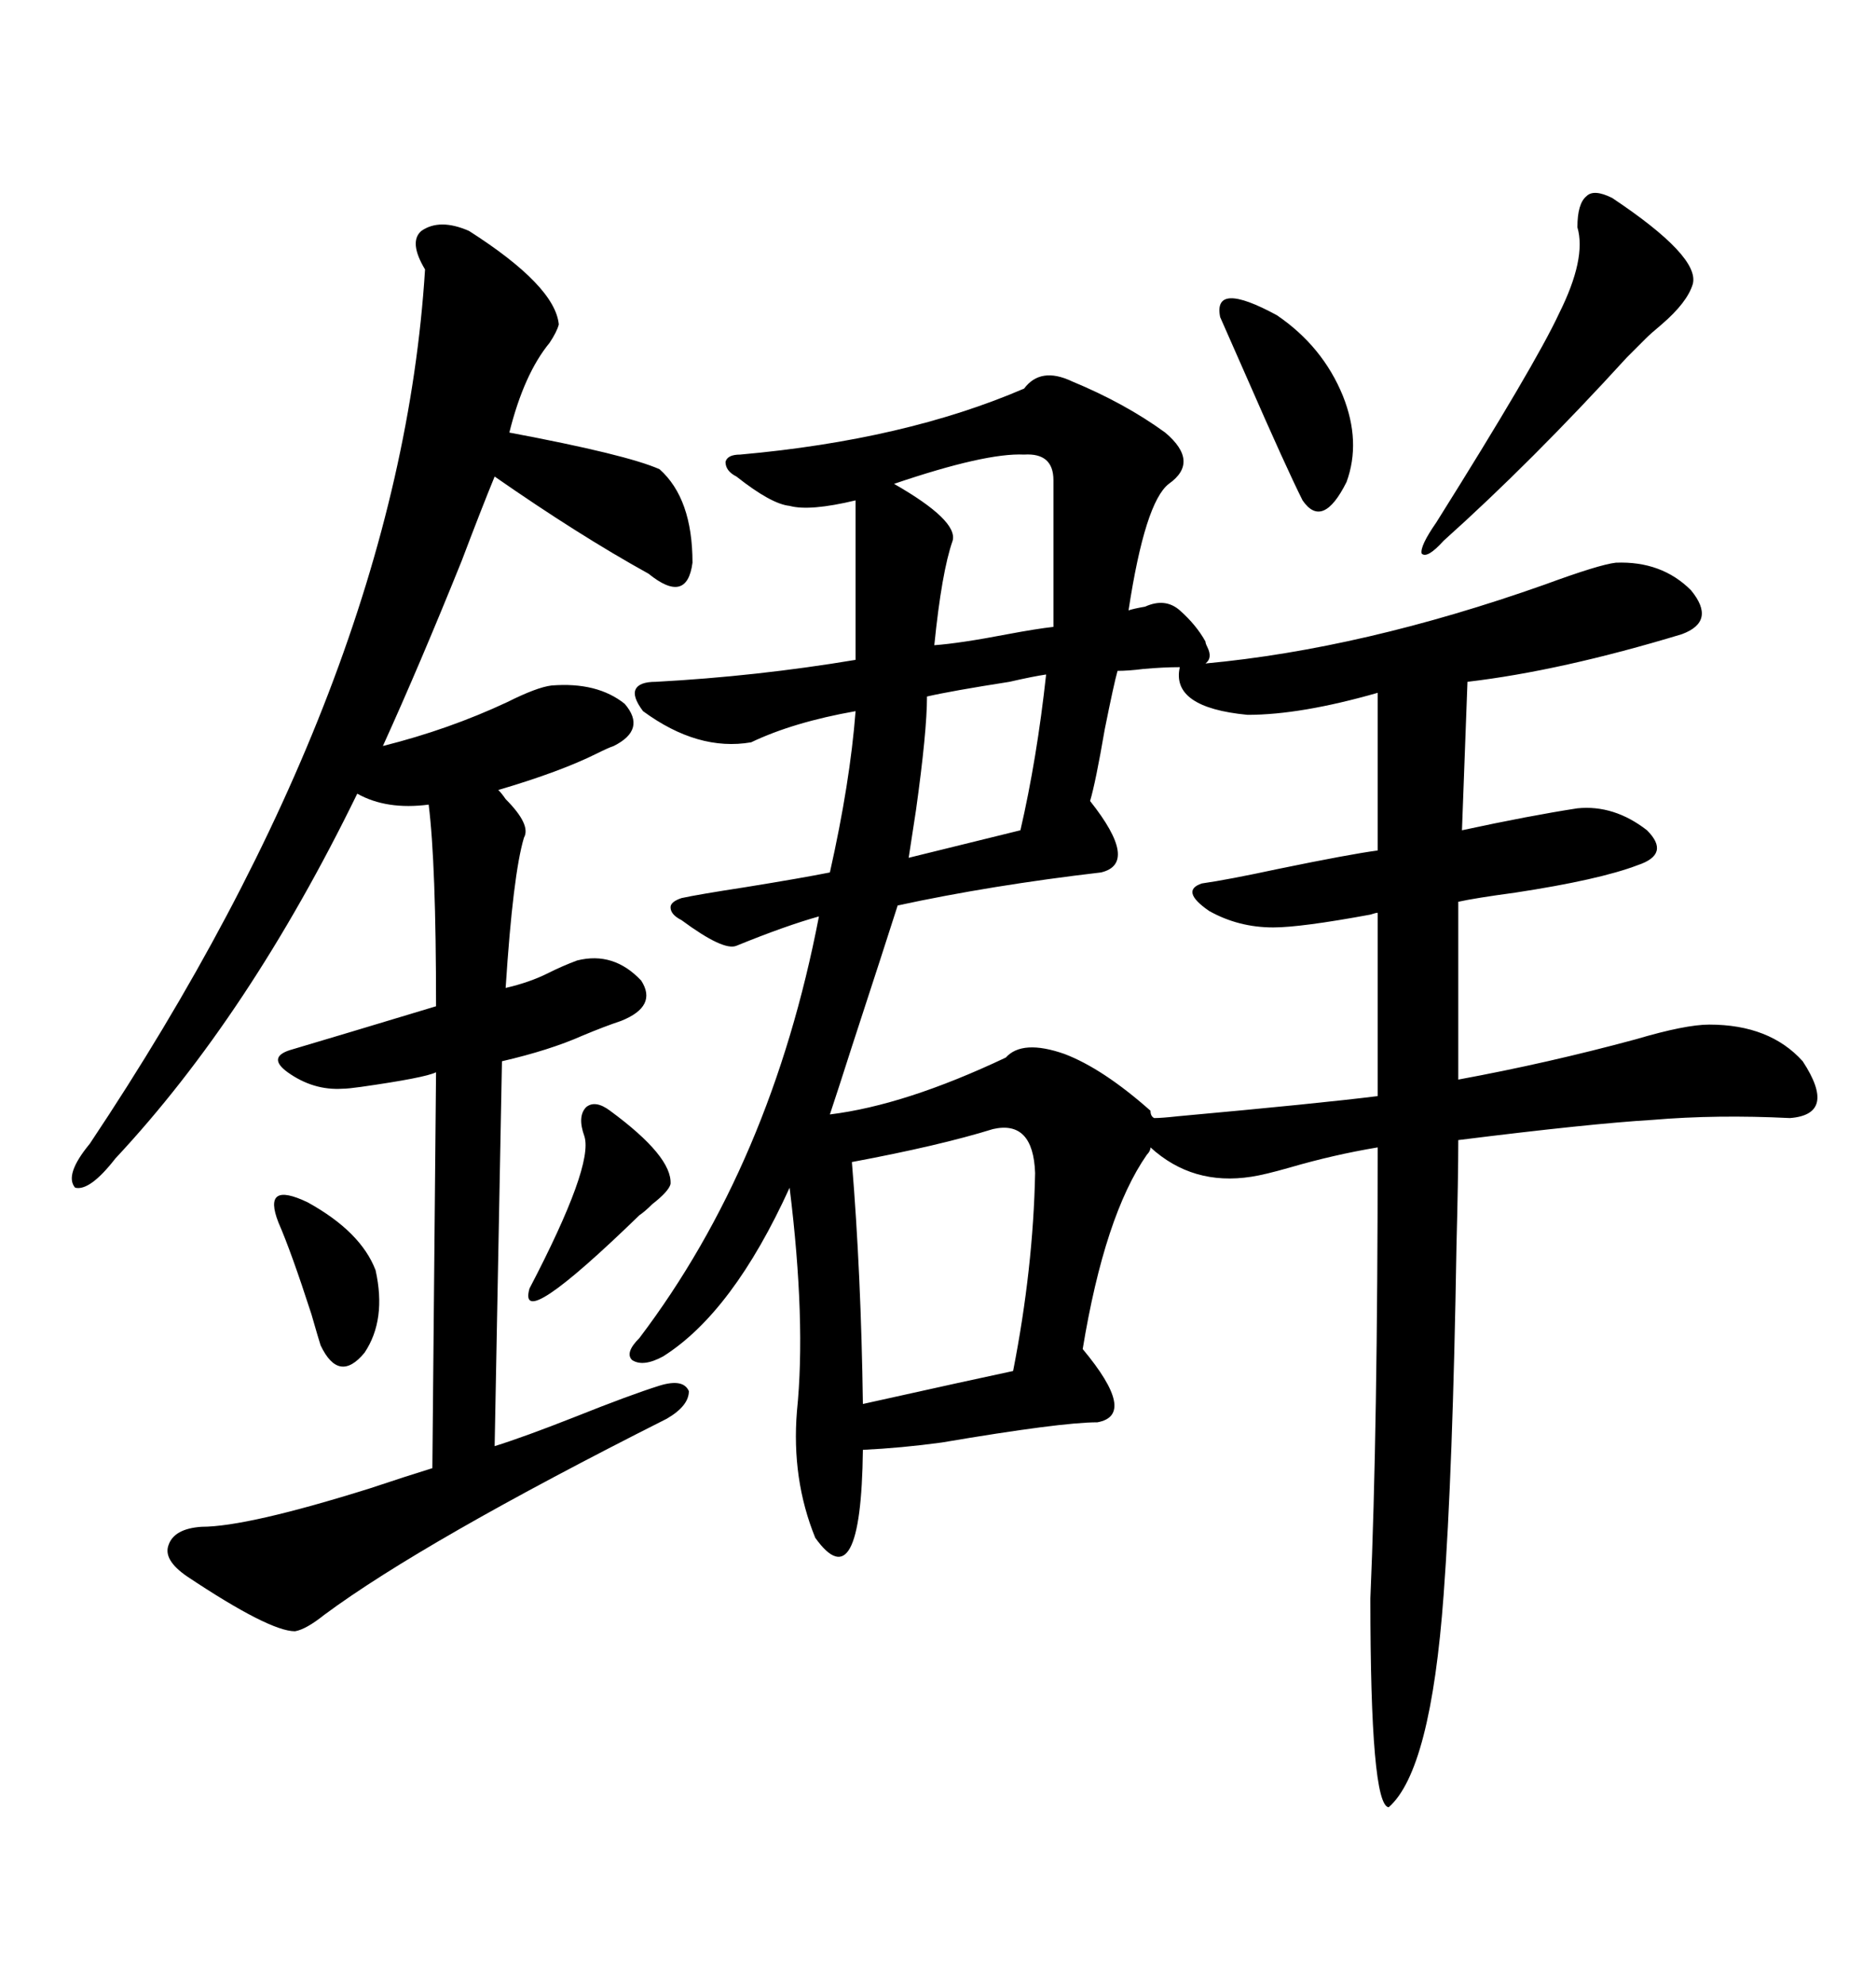 <svg xmlns="http://www.w3.org/2000/svg" xmlns:xlink="http://www.w3.org/1999/xlink" width="300" height="317.285"><path d="M258.40 89.94L258.40 89.94Q265.72 89.65 270.41 94.34L270.41 94.34Q274.51 99.32 268.95 101.37L268.95 101.37Q249.61 107.23 234.67 108.98L234.67 108.98L233.79 132.71Q244.63 130.37 252.25 129.20L252.25 129.20Q258.11 128.61 263.38 132.71L263.38 132.71Q267.19 136.52 261.91 138.28L261.91 138.28Q255.76 140.63 242.29 142.68L242.29 142.68Q235.84 143.55 233.20 144.14L233.20 144.14L233.20 172.56Q247.56 169.92 261.62 166.11L261.62 166.11Q269.53 163.77 273.34 163.77L273.34 163.77Q283.01 163.77 288.28 169.63L288.28 169.63Q293.85 178.13 286.23 178.71L286.23 178.71Q274.51 178.13 264.26 179.00L264.26 179.00Q254.30 179.59 233.20 182.23L233.20 182.23Q233.20 188.09 232.91 199.22L232.91 199.22Q232.32 235.25 230.86 254.88L230.86 254.88Q228.81 283.01 222.07 288.87L222.07 288.87Q219.14 288.57 219.14 255.47L219.14 255.47Q220.31 228.52 220.31 183.40L220.31 183.40Q213.28 184.57 206.25 186.62L206.25 186.62Q202.15 187.79 200.10 188.09L200.10 188.09Q190.72 189.55 183.98 183.40L183.98 183.40Q183.98 183.98 183.40 184.57L183.40 184.57Q176.66 194.24 173.14 215.63L173.14 215.63Q181.93 226.17 175.49 227.34L175.49 227.34Q169.63 227.34 150.59 230.57L150.59 230.57Q144.14 231.45 137.99 231.74L137.99 231.74Q137.70 256.05 130.37 245.80L130.37 245.80Q126.56 236.43 127.44 225.59L127.44 225.59Q128.91 211.23 126.27 189.84L126.27 189.84Q117.19 209.77 106.05 216.80L106.05 216.80Q102.83 218.55 101.07 217.38L101.07 217.38Q99.90 216.21 102.25 213.87L102.25 213.87Q123.34 186.04 130.96 146.48L130.96 146.48Q125.68 147.95 117.77 151.17L117.77 151.17Q115.72 152.05 108.98 147.07L108.98 147.07Q107.23 146.19 107.23 145.02L107.23 145.02Q107.23 144.14 108.98 143.55L108.98 143.55Q111.62 142.97 119.24 141.80L119.24 141.80Q128.32 140.33 132.71 139.45L132.71 139.45Q135.94 125.10 136.82 113.67L136.82 113.67Q126.86 115.43 120.12 118.65L120.12 118.65Q111.62 120.12 102.83 113.67L102.83 113.67Q101.07 111.33 101.66 110.16L101.66 110.16Q102.25 108.98 104.88 108.98L104.88 108.98Q121.00 108.11 136.82 105.47L136.82 105.47L136.82 79.98Q129.49 81.74 126.27 80.86L126.27 80.86Q123.34 80.57 117.77 76.17L117.77 76.17Q116.02 75.29 116.02 73.83L116.02 73.83Q116.31 72.66 118.36 72.66L118.36 72.66Q144.73 70.31 163.77 62.11L163.77 62.11Q166.41 58.59 171.39 60.94L171.39 60.94Q179.88 64.45 186.33 69.14L186.33 69.14Q191.89 73.83 186.91 77.34L186.91 77.34Q183.11 80.27 180.47 97.56L180.47 97.56Q181.35 97.27 183.11 96.97L183.11 96.97Q186.33 95.51 188.67 97.56L188.67 97.56Q191.31 99.90 192.77 102.54L192.77 102.54Q192.77 102.83 193.07 103.42L193.07 103.42Q193.95 105.18 192.77 106.05L192.77 106.05Q217.97 103.71 246.97 93.46L246.97 93.46Q255.76 90.23 258.40 89.94ZM75 36.91L75 36.91Q88.77 45.70 89.36 51.86L89.36 51.86Q89.06 53.03 87.89 54.79L87.89 54.79Q83.79 59.77 81.45 69.14L81.45 69.14Q100.20 72.66 105.47 75L105.47 75Q110.74 79.69 110.74 89.94L110.74 89.94Q109.86 96.68 103.71 91.70L103.71 91.70Q92.58 85.55 79.10 76.17L79.10 76.17Q77.05 81.15 73.83 89.65L73.83 89.65Q67.09 106.35 61.23 119.24L61.23 119.24Q71.78 116.60 81.15 112.21L81.15 112.21Q85.84 109.86 88.18 109.57L88.18 109.57Q95.51 108.98 99.90 112.50L99.90 112.50Q103.42 116.60 98.14 119.24L98.14 119.24Q97.27 119.53 95.51 120.41L95.51 120.41Q89.65 123.34 79.69 126.27L79.69 126.27Q80.27 126.86 80.86 127.73L80.86 127.73Q84.96 131.84 83.79 133.89L83.79 133.89Q82.03 139.75 80.86 157.91L80.86 157.91Q84.67 157.03 87.60 155.57L87.60 155.57Q89.94 154.39 92.29 153.52L92.29 153.52Q98.14 152.05 102.54 156.74L102.54 156.74Q105.18 160.84 99.32 163.18L99.32 163.18Q96.68 164.06 93.16 165.53L93.16 165.53Q87.89 167.87 80.27 169.63L80.27 169.63L79.10 231.15Q83.79 229.69 91.99 226.46L91.99 226.46Q100.78 222.95 105.47 221.48L105.47 221.48Q109.28 220.31 110.16 222.36L110.16 222.36Q110.16 224.71 106.64 226.76L106.64 226.76Q67.68 246.39 51.86 258.11L51.86 258.11Q48.93 260.45 47.17 260.74L47.17 260.74Q43.07 260.74 29.88 251.95L29.88 251.95Q26.07 249.32 26.95 246.97L26.95 246.97Q27.83 244.34 32.23 244.04L32.23 244.04Q39.55 244.04 59.18 237.89L59.18 237.89Q65.33 235.84 69.14 234.67L69.14 234.67L69.73 171.39Q67.97 172.27 57.71 173.73L57.71 173.73Q55.66 174.02 54.79 174.02L54.79 174.02Q50.10 174.32 46.00 171.39L46.00 171.39Q42.77 169.04 46.29 167.87L46.29 167.87Q54.20 165.53 69.73 160.84L69.73 160.84Q69.73 137.99 68.55 128.61L68.55 128.61Q61.82 129.49 57.13 126.86L57.13 126.86Q39.84 162.30 18.46 185.16L18.46 185.16Q14.36 190.43 12.01 189.84L12.01 189.84Q10.25 187.79 14.36 182.81L14.36 182.81Q63.87 108.69 67.97 43.07L67.97 43.07Q65.33 38.67 67.38 36.91L67.38 36.91Q70.31 34.86 75 36.91ZM170.21 168.46L170.21 168.46Q176.37 170.80 183.98 177.54L183.98 177.54Q183.98 178.42 184.57 178.71L184.57 178.71Q185.74 178.71 188.38 178.42L188.38 178.42Q210.94 176.37 220.31 175.20L220.31 175.20L220.31 145.90Q220.02 145.90 219.14 146.19L219.14 146.19Q208.01 148.24 203.61 148.24L203.61 148.24Q198.05 148.24 193.36 145.61L193.36 145.61Q188.67 142.38 192.19 141.21L192.19 141.21Q196.29 140.63 204.49 138.87L204.49 138.87Q215.92 136.52 220.31 135.94L220.31 135.94L220.31 110.74Q208.01 114.26 199.51 114.26L199.51 114.26Q187.21 113.09 188.67 106.64L188.67 106.64Q186.04 106.64 182.81 106.93L182.81 106.93Q180.47 107.23 178.71 107.23L178.71 107.23Q178.13 109.28 176.66 116.60L176.66 116.60Q175.20 125.10 174.32 128.03L174.32 128.03Q182.23 137.99 176.07 139.45L176.07 139.45Q158.50 141.50 143.55 144.73L143.55 144.73Q141.50 151.17 136.23 167.29L136.23 167.29Q133.89 174.61 132.71 178.13L132.71 178.13Q144.73 176.66 160.84 169.04L160.84 169.04Q163.48 166.11 170.21 168.46ZM158.79 180.47L158.79 180.47Q150.29 183.11 136.23 185.74L136.23 185.74Q137.70 203.61 137.99 224.41L137.99 224.41Q156.45 220.31 162.01 219.14L162.01 219.14Q165.23 202.73 165.53 187.50L165.53 187.50Q165.23 179.00 158.79 180.47ZM257.81 31.64L257.81 31.64Q271.88 41.02 270.70 45.41L270.70 45.41Q269.82 48.34 265.72 51.86L265.72 51.86Q263.96 53.32 263.09 54.20L263.09 54.20Q262.21 55.08 260.16 57.13L260.16 57.13Q244.92 73.83 230.86 86.43L230.86 86.43Q228.22 89.36 227.34 88.48L227.34 88.48Q227.05 87.30 229.69 83.50L229.69 83.50Q245.51 58.30 249.32 50.10L249.32 50.10Q253.71 41.31 252.25 36.33L252.25 36.33Q252.25 32.52 253.71 31.35L253.71 31.35Q254.88 30.18 257.81 31.64ZM163.77 72.66L163.77 72.66Q157.62 72.36 142.97 77.34L142.97 77.34Q153.22 83.20 152.34 86.43L152.34 86.43Q150.59 91.41 149.41 103.13L149.41 103.13Q153.52 102.83 161.13 101.37L161.13 101.37Q165.82 100.49 168.46 100.20L168.46 100.20L168.46 76.76Q168.46 72.36 163.77 72.66ZM167.29 107.81L167.29 107.81Q165.23 108.11 161.43 108.98L161.43 108.98Q152.05 110.45 148.24 111.33L148.24 111.33Q148.24 116.89 146.48 129.49L146.48 129.49Q145.61 135.06 145.31 137.11L145.31 137.11L163.18 132.71Q165.82 121.29 167.29 107.81ZM195.12 50.68L195.12 50.68Q193.95 44.82 204.20 50.39L204.20 50.39Q211.52 55.37 214.75 63.28L214.75 63.28Q217.68 70.61 215.33 77.05L215.33 77.05Q211.52 84.67 208.30 79.98L208.30 79.98Q205.66 74.71 199.51 60.64L199.51 60.64Q196.29 53.32 195.12 50.68ZM97.56 177.54L97.56 177.54Q107.52 184.86 107.23 189.26L107.23 189.26Q106.93 190.43 104.30 192.48L104.30 192.48Q103.13 193.65 102.25 194.24L102.25 194.24Q82.62 213.28 84.67 205.96L84.67 205.96Q94.92 186.33 93.46 181.64L93.46 181.64Q92.29 178.42 93.75 176.95L93.75 176.95Q95.21 175.78 97.56 177.54ZM60.06 203.03L60.06 203.03Q61.82 210.94 58.30 216.21L58.30 216.21Q54.20 221.19 51.27 215.04L51.27 215.04Q50.98 214.16 49.80 210.06L49.80 210.06Q46.58 200.10 44.53 195.41L44.53 195.41Q41.89 188.67 49.22 192.19L49.22 192.19Q57.71 196.88 60.06 203.03Z"/></svg>